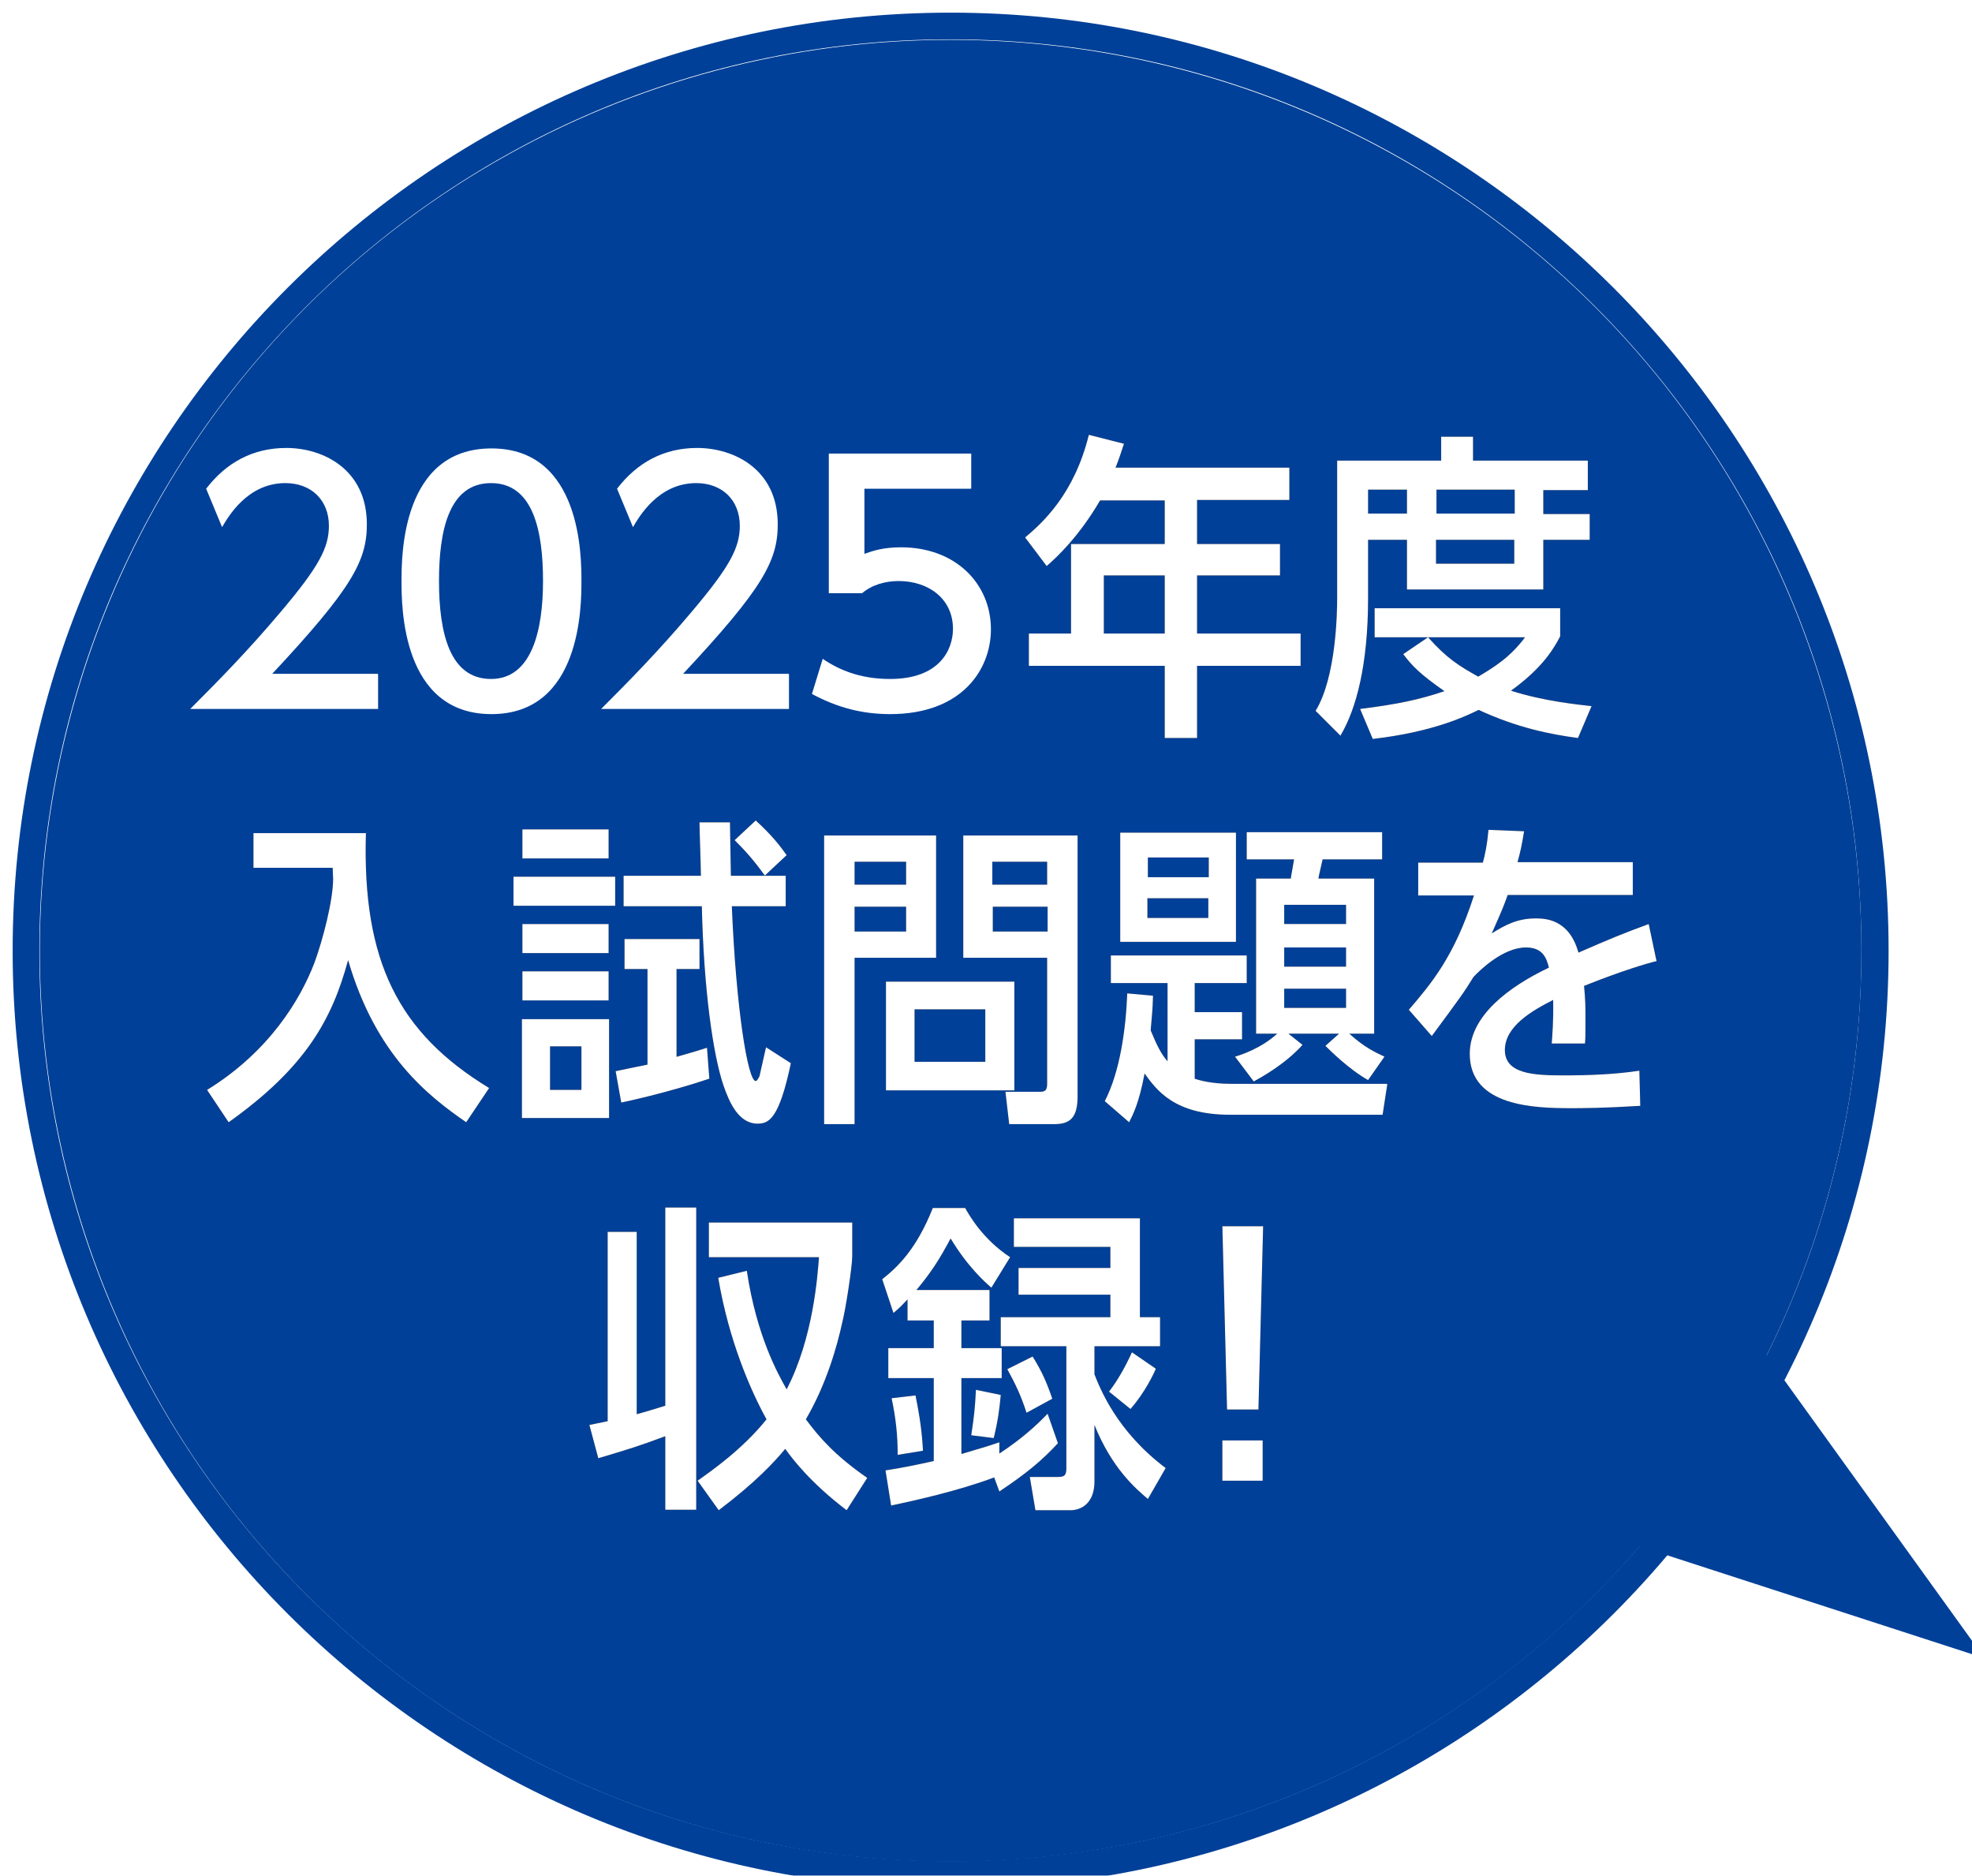 <?xml version="1.0" encoding="UTF-8"?><svg id="_レイヤー_2" xmlns="http://www.w3.org/2000/svg" xmlns:xlink="http://www.w3.org/1999/xlink" viewBox="0 0 42.09 40.03"><defs><style>.cls-1{fill:#fff;}.cls-2{stroke:#004098;stroke-miterlimit:10;stroke-width:.57px;}.cls-2,.cls-3{fill:#004098;}.cls-4{filter:url(#drop-shadow-1);}.cls-5{fill:#231815;}</style><filter id="drop-shadow-1" x="-2.28" y="-2.38" width="47.28" height="45.36" filterUnits="userSpaceOnUse"><feOffset dx=".27" dy=".27"/><feGaussianBlur result="blur" stdDeviation=".82"/><feFlood flood-color="#231815" flood-opacity=".3"/><feComposite in2="blur" operator="in"/><feComposite in="SourceGraphic"/></filter></defs><g id="_背景"><g class="cls-4"><polyline class="cls-2" points="35.63 26.64 41.35 34.58 32.04 31.56"/><path class="cls-3" d="M20.02.57c10.74,0,19.44,8.7,19.44,19.44s-8.7,19.44-19.44,19.44S.57,30.75.57,20.02,9.28.57,20.02.57M20.02,0C8.98,0,0,8.98,0,20.02s8.98,20.02,20.02,20.02,20.02-8.98,20.02-20.02S31.05,0,20.02,0h0Z"/><circle class="cls-3" cx="20.02" cy="20.02" r="19.44"/></g><path class="cls-5" d="M25.55,11.61h1.77v.67h-1.77v1.24h2.21v.69h-2.21v1.54h-.69v-1.54h-2.9v-.69h.9v-1.91h2v-.93h-1.38c-.45.77-.92,1.21-1.14,1.4l-.46-.61c.38-.32,1.05-.93,1.36-2.19l.75.19c-.07.21-.1.31-.18.51h3.71v.69h-1.97v.93ZM23.56,12.28v1.24h1.3v-1.24h-1.3Z"/><path class="cls-5" d="M33.93,10.96v.56h-.99v1.06h-2.91v-1.06h-.83v1.25c0,1.41-.25,2.36-.59,2.93l-.53-.53c.44-.72.46-2.1.46-2.41v-2.93h2.22v-.51h.68v.51h2.45v.63h-.95v.51h.99ZM33.3,13.58c-.11.21-.34.65-1.05,1.16.71.23,1.47.3,1.72.33l-.29.68c-.6-.08-1.3-.22-2.12-.6-.29.14-.97.47-2.26.62l-.27-.64c.8-.1,1.27-.2,1.8-.38-.53-.37-.69-.54-.88-.79l.53-.36c.4.45.66.61,1.07.84.34-.2.69-.42,1-.84h-3.21v-.62h3.96v.62ZM30.03,10.45h-.83v.51h.83v-.51ZM32.33,10.45h-1.67v.51h1.67v-.51ZM30.65,11.52v.51h1.67v-.51h-1.67Z"/><path class="cls-5" d="M4.42,23.26c1.33-.82,1.99-1.93,2.29-2.71.18-.49.4-1.33.4-1.8,0,0-.01-.21-.01-.23h-1.69v-.74h2.4c-.08,2.73.69,4.26,2.63,5.44l-.49.73c-.81-.56-1.93-1.43-2.52-3.46-.34,1.25-.89,2.28-2.55,3.46l-.46-.69Z"/><path class="cls-5" d="M13.13,18.71v.62h-2.17v-.62h2.17ZM11.14,23.86v-2.11h1.86v2.11h-1.86ZM12.99,17.7v.62h-1.84v-.62h1.84ZM12.99,19.72v.62h-1.84v-.62h1.84ZM12.99,20.73v.62h-1.84v-.62h1.84ZM12.41,22.33h-.67v.93h.67v-.93ZM14.42,22.56c.27-.08.36-.1.67-.2l.05.66c-.23.08-1.03.33-1.88.51l-.12-.67c.38-.08.49-.1.68-.14v-2.04h-.49v-.64h1.6v.64h-.49v1.88ZM15.58,17.55c0,.18.02.98.02,1.14h1.17v.65h-1.15c.09,2.17.34,3.73.51,3.73.03,0,.05-.05.08-.1.02-.08.11-.5.14-.62l.53.34c-.25,1.19-.47,1.29-.71,1.29-.4,0-.6-.44-.73-.82-.22-.65-.42-2.04-.46-3.82h-1.67v-.65h1.65c0-.18-.03-.98-.03-1.14h.64ZM16.32,18.68c-.23-.32-.4-.51-.64-.75l.45-.42c.34.31.52.54.66.74l-.46.43Z"/><path class="cls-5" d="M18.24,20.44v3.55h-.65v-6.16h2.39v2.61h-1.73ZM19.34,18.88v-.49h-1.1v.49h1.1ZM18.24,19.35v.53h1.1v-.53h-1.1ZM18.91,23.27v-2.32h2.74v2.32h-2.74ZM21.03,21.54h-1.51v1.12h1.51v-1.12ZM20.56,20.44v-2.61h2.44v5.57c0,.45-.16.59-.49.59h-.97l-.08-.69h.74c.12,0,.15-.05.15-.17v-2.69h-1.79ZM22.35,18.88v-.49h-1.17v.49h1.17ZM21.19,19.88h1.17v-.53h-1.17v.53Z"/><path class="cls-5" d="M29.61,23.14l-.1.65h-3.26c-1.18,0-1.56-.52-1.82-.88-.12.64-.25.88-.33,1.04l-.52-.45c.33-.64.45-1.55.48-2.3l.55.05c-.01.33-.02.37-.05.74.14.34.23.51.36.66v-1.67h-1.21v-.59h2.9v.59h-1.11v.62h1.01v.58h-1.01v.84c.08.03.35.11.77.11h3.33ZM23.91,20.1v-2.33h2.47v2.33h-2.47ZM25.8,18.72v-.42h-1.3v.42h1.3ZM24.49,19.17v.42h1.3v-.42h-1.3ZM27.8,22.3c-.38.42-.88.69-1.04.78l-.4-.53c.14-.04.56-.18.9-.49h-.45v-3.31h.74c.01-.08.03-.16.07-.41h-1.01v-.58h2.89v.58h-1.27c-.07.31-.08.34-.09.41h1.19v3.31h-.53c.33.3.56.4.75.49l-.35.5c-.41-.23-.82-.64-.91-.73l.29-.26h-1.08l.29.23ZM28.73,19.31h-1.32v.41h1.32v-.41ZM28.73,20.22h-1.32v.41h1.32v-.41ZM27.41,21.1v.41h1.32v-.41h-1.32Z"/><path class="cls-5" d="M35.36,20.51c-.21.05-.75.21-1.55.53.03.33.03.42.03.74,0,.24,0,.38-.01.49h-.71c.01-.16.04-.47.03-.93-.45.23-1.03.56-1.03,1.07s.62.54,1.25.54c.54,0,1.09-.02,1.62-.1l.02.75c-.82.05-1.26.05-1.47.05-.77,0-2.17-.03-2.17-1.16,0-.81.83-1.43,1.69-1.84-.05-.19-.12-.43-.49-.43-.49,0-.99.49-1.12.63-.21.34-.27.42-.89,1.26l-.49-.56c.47-.55.97-1.13,1.39-2.44h-1.19v-.7h1.38c.05-.19.09-.37.12-.7l.76.03c-.05.31-.08.44-.14.66h2.46v.7h-2.67c-.09.25-.11.3-.34.82.27-.17.54-.32.93-.32.19,0,.72,0,.92.73.69-.3.93-.4,1.5-.61l.16.76Z"/><path class="cls-5" d="M14.2,25.77h.66v6.45h-.66v-1.57c-.53.2-.82.29-1.43.47l-.19-.71c.19-.04.25-.05.39-.08v-4.04h.62v3.89c.23-.06.34-.1.61-.18v-4.22ZM18.19,26.81c0,.22-.14,1.13-.21,1.4-.11.51-.34,1.33-.78,2.08.3.4.62.77,1.31,1.25l-.44.69c-.75-.57-1.14-1.07-1.31-1.31-.23.28-.64.72-1.42,1.31l-.45-.63c.28-.2.96-.67,1.47-1.31-.32-.58-.8-1.65-1.03-3.02l.61-.15c.21,1.4.67,2.21.85,2.53.57-1.1.66-2.43.69-2.82h-2.35v-.74h3.06v.74Z"/><path class="cls-5" d="M20.52,28.77h.86v.64h-.86v1.62c.4-.12.55-.16.81-.25v.24c.49-.32.81-.62,1.03-.85l.22.63c-.34.37-.68.65-1.25,1.03l-.11-.3c-.77.29-1.73.5-2.2.6l-.12-.75c.38-.06.58-.1,1.03-.2v-1.77h-.97v-.64h.97v-.59h-.56v-.45c-.11.12-.18.19-.3.29l-.24-.72c.33-.26.73-.64,1.08-1.52h.69c.09.16.38.67.96,1.05l-.4.65c-.14-.12-.51-.45-.87-1.05-.24.45-.42.73-.73,1.1h1.56v.65h-.6v.59ZM19.16,31.05c0-.42-.04-.79-.13-1.21l.51-.06c.1.49.14.81.16,1.18l-.55.09ZM20.73,30.63c.06-.4.08-.57.1-.97l.53.11c-.03.32-.06.55-.15.92l-.48-.06ZM24.76,28.11v.62h-1.4v.6c.12.3.47,1.21,1.52,2l-.38.66c-.27-.23-.77-.66-1.14-1.58v1.2c0,.62-.47.62-.5.62h-.76l-.12-.71h.61c.16,0,.17-.07.17-.21v-2.58h-1.4v-.62h2.34v-.48h-1.96v-.57h1.96v-.45h-2.06v-.61h2.69v2.11h.42ZM21.91,30.15c-.12-.37-.23-.6-.41-.93l.54-.27c.2.32.3.55.42.9l-.55.3ZM23.67,29.7c.25-.32.43-.71.49-.84l.51.35c-.05.12-.23.5-.54.86l-.47-.38Z"/><path class="cls-5" d="M26.96,26.17l-.1,3.91h-.67l-.1-3.91h.86ZM26.95,30.74v.86h-.86v-.86h.86Z"/><path class="cls-1" d="M25.55,11.61h1.77v.67h-1.77v1.24h2.21v.69h-2.21v1.54h-.69v-1.54h-2.9v-.69h.9v-1.91h2v-.93h-1.38c-.45.77-.92,1.21-1.14,1.4l-.46-.61c.38-.32,1.05-.93,1.36-2.19l.75.19c-.07.21-.1.31-.18.51h3.71v.69h-1.97v.93ZM23.56,12.28v1.24h1.3v-1.24h-1.3Z"/><path class="cls-1" d="M33.93,10.96v.56h-.99v1.06h-2.91v-1.06h-.83v1.25c0,1.41-.25,2.36-.59,2.93l-.53-.53c.44-.72.46-2.1.46-2.41v-2.93h2.22v-.51h.68v.51h2.45v.63h-.95v.51h.99ZM33.3,13.58c-.11.21-.34.65-1.05,1.16.71.23,1.47.3,1.72.33l-.29.68c-.6-.08-1.3-.22-2.12-.6-.29.14-.97.47-2.26.62l-.27-.64c.8-.1,1.27-.2,1.8-.38-.53-.37-.69-.54-.88-.79l.53-.36c.4.45.66.61,1.07.84.34-.2.69-.42,1-.84h-3.21v-.62h3.96v.62ZM30.03,10.45h-.83v.51h.83v-.51ZM32.33,10.45h-1.67v.51h1.67v-.51ZM30.65,11.52v.51h1.67v-.51h-1.67Z"/><path class="cls-1" d="M4.42,23.26c1.33-.82,1.99-1.93,2.29-2.71.18-.49.4-1.33.4-1.8,0,0-.01-.21-.01-.23h-1.69v-.74h2.4c-.08,2.73.69,4.26,2.63,5.44l-.49.73c-.81-.56-1.93-1.43-2.52-3.46-.34,1.25-.89,2.28-2.55,3.46l-.46-.69Z"/><path class="cls-1" d="M13.13,18.71v.62h-2.17v-.62h2.17ZM11.14,23.86v-2.11h1.86v2.11h-1.86ZM12.99,17.7v.62h-1.84v-.62h1.84ZM12.99,19.72v.62h-1.84v-.62h1.84ZM12.99,20.73v.62h-1.84v-.62h1.84ZM12.41,22.33h-.67v.93h.67v-.93ZM14.42,22.56c.27-.08.36-.1.67-.2l.05.66c-.23.08-1.03.33-1.88.51l-.12-.67c.38-.08.49-.1.68-.14v-2.04h-.49v-.64h1.6v.64h-.49v1.88ZM15.58,17.55c0,.18.02.98.02,1.14h1.17v.65h-1.15c.09,2.17.34,3.73.51,3.73.03,0,.05-.05.08-.1.02-.08.11-.5.14-.62l.53.34c-.25,1.19-.47,1.29-.71,1.29-.4,0-.6-.44-.73-.82-.22-.65-.42-2.04-.46-3.82h-1.67v-.65h1.65c0-.18-.03-.98-.03-1.14h.64ZM16.32,18.68c-.23-.32-.4-.51-.64-.75l.45-.42c.34.31.52.54.66.74l-.46.43Z"/><path class="cls-1" d="M18.24,20.44v3.55h-.65v-6.16h2.39v2.61h-1.73ZM19.34,18.88v-.49h-1.1v.49h1.1ZM18.24,19.35v.53h1.1v-.53h-1.1ZM18.91,23.27v-2.32h2.74v2.32h-2.74ZM21.03,21.54h-1.51v1.12h1.51v-1.12ZM20.56,20.44v-2.61h2.44v5.57c0,.45-.16.59-.49.59h-.97l-.08-.69h.74c.12,0,.15-.05.15-.17v-2.69h-1.79ZM22.35,18.88v-.49h-1.17v.49h1.17ZM21.19,19.88h1.17v-.53h-1.17v.53Z"/><path class="cls-1" d="M29.61,23.14l-.1.65h-3.26c-1.18,0-1.56-.52-1.82-.88-.12.64-.25.88-.33,1.04l-.52-.45c.33-.64.45-1.55.48-2.3l.55.05c-.01.33-.02.37-.05.74.14.34.23.51.36.66v-1.67h-1.21v-.59h2.9v.59h-1.11v.62h1.01v.58h-1.01v.84c.08.03.35.11.77.11h3.33ZM23.91,20.1v-2.33h2.47v2.33h-2.47ZM25.8,18.72v-.42h-1.3v.42h1.3ZM24.49,19.17v.42h1.3v-.42h-1.3ZM27.8,22.3c-.38.42-.88.69-1.04.78l-.4-.53c.14-.04.56-.18.9-.49h-.45v-3.31h.74c.01-.08.03-.16.07-.41h-1.01v-.58h2.89v.58h-1.27c-.07.31-.08.34-.09.41h1.19v3.31h-.53c.33.3.56.4.75.49l-.35.5c-.41-.23-.82-.64-.91-.73l.29-.26h-1.08l.29.23ZM28.73,19.31h-1.32v.41h1.32v-.41ZM28.73,20.22h-1.32v.41h1.32v-.41ZM27.41,21.1v.41h1.32v-.41h-1.32Z"/><path class="cls-1" d="M35.36,20.51c-.21.05-.75.21-1.55.53.03.33.03.42.03.74,0,.24,0,.38-.01.49h-.71c.01-.16.04-.47.03-.93-.45.23-1.03.56-1.03,1.07s.62.54,1.25.54c.54,0,1.09-.02,1.62-.1l.02.75c-.82.05-1.26.05-1.47.05-.77,0-2.17-.03-2.17-1.16,0-.81.83-1.43,1.69-1.84-.05-.19-.12-.43-.49-.43-.49,0-.99.49-1.12.63-.21.34-.27.42-.89,1.26l-.49-.56c.47-.55.97-1.13,1.39-2.44h-1.19v-.7h1.38c.05-.19.09-.37.12-.7l.76.03c-.05.31-.08.44-.14.66h2.46v.7h-2.67c-.09.25-.11.3-.34.82.27-.17.54-.32.93-.32.19,0,.72,0,.92.73.69-.3.93-.4,1.5-.61l.16.76Z"/><path class="cls-1" d="M14.2,25.77h.66v6.45h-.66v-1.57c-.53.2-.82.29-1.43.47l-.19-.71c.19-.04.25-.05.39-.08v-4.04h.62v3.89c.23-.06.34-.1.61-.18v-4.22ZM18.19,26.81c0,.22-.14,1.13-.21,1.4-.11.51-.34,1.33-.78,2.08.3.4.62.77,1.31,1.25l-.44.69c-.75-.57-1.14-1.07-1.31-1.31-.23.28-.64.72-1.42,1.31l-.45-.63c.28-.2.96-.67,1.47-1.31-.32-.58-.8-1.65-1.03-3.02l.61-.15c.21,1.4.67,2.21.85,2.53.57-1.1.66-2.43.69-2.82h-2.35v-.74h3.06v.74Z"/><path class="cls-1" d="M20.52,28.77h.86v.64h-.86v1.62c.4-.12.55-.16.81-.25v.24c.49-.32.81-.62,1.03-.85l.22.63c-.34.37-.68.65-1.25,1.03l-.11-.3c-.77.29-1.73.5-2.2.6l-.12-.75c.38-.06.58-.1,1.03-.2v-1.77h-.97v-.64h.97v-.59h-.56v-.45c-.11.12-.18.19-.3.29l-.24-.72c.33-.26.73-.64,1.08-1.52h.69c.09.16.38.67.96,1.05l-.4.65c-.14-.12-.51-.45-.87-1.05-.24.45-.42.73-.73,1.1h1.56v.65h-.6v.59ZM19.16,31.05c0-.42-.04-.79-.13-1.21l.51-.06c.1.49.14.81.16,1.18l-.55.09ZM20.73,30.63c.06-.4.08-.57.1-.97l.53.11c-.03.32-.06.55-.15.92l-.48-.06ZM24.76,28.11v.62h-1.4v.6c.12.3.47,1.21,1.52,2l-.38.66c-.27-.23-.77-.66-1.14-1.58v1.2c0,.62-.47.62-.5.62h-.76l-.12-.71h.61c.16,0,.17-.07.17-.21v-2.58h-1.4v-.62h2.34v-.48h-1.96v-.57h1.96v-.45h-2.06v-.61h2.69v2.11h.42ZM21.91,30.15c-.12-.37-.23-.6-.41-.93l.54-.27c.2.32.3.55.42.9l-.55.3ZM23.67,29.7c.25-.32.43-.71.49-.84l.51.35c-.05.12-.23.5-.54.86l-.47-.38Z"/><path class="cls-1" d="M26.96,26.17l-.1,3.91h-.67l-.1-3.91h.86ZM26.95,30.74v.86h-.86v-.86h.86Z"/><path class="cls-1" d="M8.07,14.39v.74h-4.01c.6-.6,1.23-1.24,1.93-2.07.83-.98,1.03-1.38,1.03-1.84,0-.54-.37-.91-.93-.91-.81,0-1.22.72-1.35.94l-.34-.82c.43-.56,1-.87,1.71-.87.78,0,1.72.45,1.72,1.63,0,.78-.32,1.37-2.02,3.19h2.25Z"/><path class="cls-1" d="M8.57,12.4c0-.53,0-2.83,1.92-2.83s1.92,2.31,1.92,2.83,0,2.84-1.92,2.84-1.92-2.31-1.92-2.84ZM11.59,12.4c0-1.05-.2-2.09-1.11-2.09s-1.11,1.04-1.11,2.09c0,1.11.23,2.09,1.11,2.09s1.11-1.06,1.11-2.09Z"/><path class="cls-1" d="M16.84,14.39v.74h-4.01c.6-.6,1.23-1.24,1.93-2.07.83-.98,1.03-1.38,1.03-1.84,0-.54-.37-.91-.93-.91-.81,0-1.22.72-1.35.94l-.34-.82c.43-.56,1-.87,1.71-.87.78,0,1.72.45,1.72,1.63,0,.78-.32,1.37-2.02,3.19h2.25Z"/><path class="cls-1" d="M20.72,10.43h-2.27v1.39c.17-.06.39-.14.78-.14,1.17,0,1.92.78,1.92,1.75,0,.86-.62,1.81-2.15,1.81-.6,0-1.13-.14-1.67-.43l.23-.75c.44.3.91.43,1.44.43,1.05,0,1.34-.62,1.34-1.07,0-.64-.52-1.02-1.16-1.02-.28,0-.57.08-.78.26h-.71v-2.98h3.04v.74Z"/></g></svg>